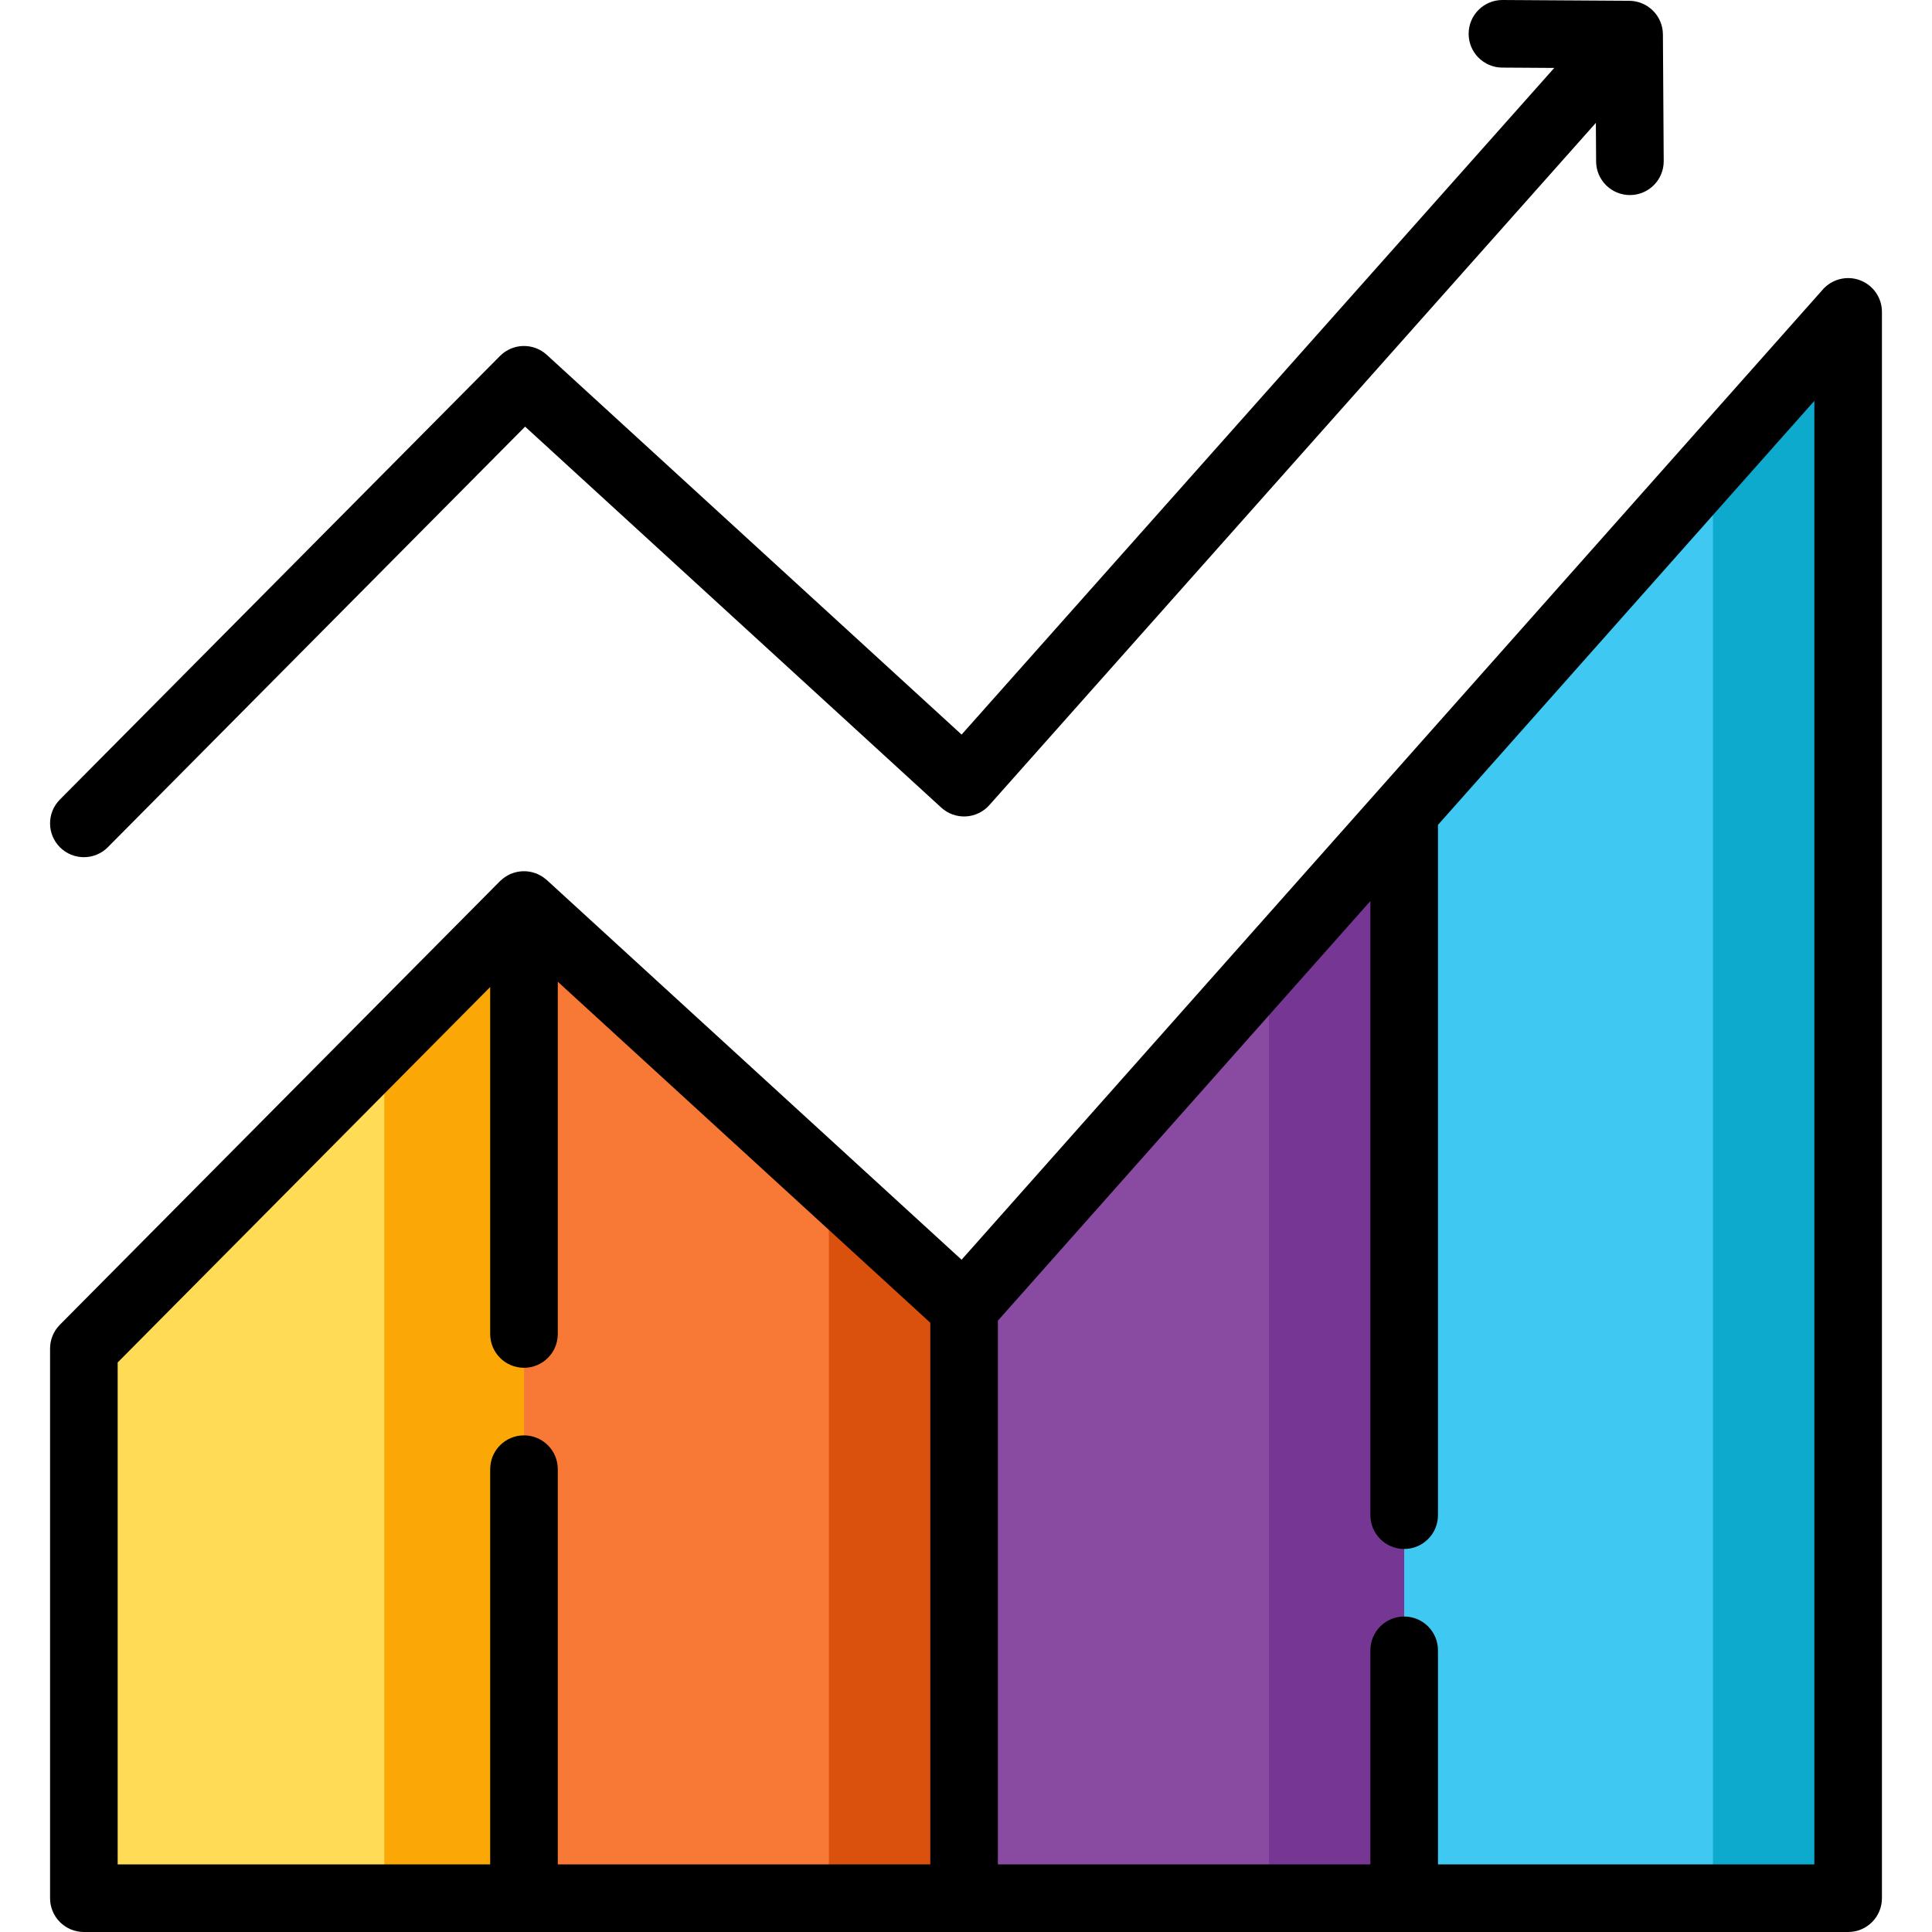 <?xml version="1.0" encoding="iso-8859-1"?>
<!-- Uploaded to: SVG Repo, www.svgrepo.com, Generator: SVG Repo Mixer Tools -->
<svg height="800px" width="800px" version="1.1" id="Layer_1" xmlns="http://www.w3.org/2000/svg" xmlns:xlink="http://www.w3.org/1999/xlink" 
	 viewBox="0 0 512 512" xml:space="preserve">
<polygon style="fill:#3FC8F2;" points="372.123,503.043 489.776,503.043 489.776,82.654 372.123,215.197 "/>
<polygon style="fill:#0DAACE;" points="453.947,123.017 453.947,503.043 489.776,503.043 489.776,82.654 "/>
<polygon style="fill:#894BA2;" points="255.491,346.591 255.491,503.043 372.123,503.043 372.123,215.197 "/>
<polygon style="fill:#763794;" points="336.295,255.561 336.295,503.043 372.123,503.043 372.123,215.197 "/>
<polygon style="fill:#F77935;" points="138.861,239.822 138.861,503.043 255.491,503.043 255.491,346.591 "/>
<polygon style="fill:#D9510D;" points="219.662,313.792 219.662,503.043 255.491,503.043 255.491,346.591 "/>
<polygon style="fill:#FFDB56;" points="22.134,357.381 22.134,503.043 138.771,503.043 138.771,239.822 "/>
<polygon style="fill:#FBA806;" points="101.838,277.138 101.838,503.043 138.861,503.043 138.861,239.822 "/>
<path d="M492.956,74.28c-3.48-1.32-7.409-0.355-9.88,2.428L365.422,209.251l-110.593,124.59L144.908,233.214
	c-0.059-0.054-0.125-0.094-0.185-0.146c-0.164-0.142-0.337-0.272-0.511-0.404c-0.18-0.135-0.362-0.269-0.551-0.388
	c-0.171-0.109-0.35-0.207-0.529-0.305c-0.211-0.115-0.424-0.226-0.643-0.322c-0.075-0.033-0.142-0.078-0.219-0.11
	c-0.109-0.045-0.221-0.068-0.331-0.109c-0.226-0.084-0.453-0.159-0.683-0.223c-0.197-0.055-0.393-0.1-0.591-0.141
	c-0.223-0.047-0.447-0.085-0.672-0.113c-0.208-0.026-0.413-0.045-0.621-0.057c-0.222-0.013-0.443-0.017-0.666-0.013
	c-0.21,0.004-0.419,0.013-0.628,0.032c-0.219,0.019-0.436,0.048-0.654,0.084c-0.211,0.035-0.422,0.075-0.631,0.124
	c-0.209,0.05-0.416,0.109-0.622,0.173c-0.214,0.067-0.423,0.141-0.632,0.225c-0.096,0.038-0.195,0.061-0.289,0.103
	c-0.103,0.045-0.195,0.107-0.295,0.156c-0.201,0.097-0.396,0.201-0.59,0.313c-0.192,0.112-0.379,0.23-0.56,0.356
	c-0.173,0.118-0.342,0.241-0.506,0.373c-0.186,0.148-0.363,0.303-0.535,0.465c-0.085,0.079-0.179,0.143-0.262,0.227L15.867,351.072
	c-1.665,1.677-2.599,3.946-2.599,6.308v145.662c0,4.948,4.009,8.957,8.957,8.957h116.636h116.629h116.632h117.654
	c4.948,0,8.957-4.009,8.957-8.957V82.654C498.733,78.934,496.434,75.602,492.956,74.28z M246.533,494.086h-98.715V389.344
	c0-4.948-4.009-8.957-8.957-8.957c-4.948,0-8.957,4.009-8.957,8.957v104.741H31.182V361.07l98.722-99.501v91.948v0.004
	c0,4.948,4.009,8.957,8.957,8.957c4.948,0,8.957-4.009,8.957-8.957v-0.004v-93.35l98.715,90.368V494.086z M480.819,494.086h-99.74
	v-56.727v-0.007c0-4.948-4.009-8.957-8.957-8.957c-4.947,0-8.957,4.009-8.957,8.957v0.007v56.727h-98.717V349.994l98.717-111.212
	v162.749v0.005c0,4.948,4.01,8.957,8.957,8.957c4.948,0,8.957-4.009,8.957-8.957v-0.005V218.6l99.74-112.362V494.086z"/>
<path d="M22.225,227.163c2.304,0,4.608-0.884,6.358-2.649L139.16,113.063l110.283,100.96c1.769,1.618,4.107,2.461,6.509,2.338
	c2.395-0.124,4.641-1.203,6.234-2.994L422.922,32.561l0.064,10.233c0.031,4.928,4.035,8.9,8.956,8.9c0.019,0,0.038,0,0.059,0
	c4.947-0.031,8.931-4.067,8.9-9.014l-0.213-33.567c0-0.074-0.01-0.147-0.012-0.22c-0.005-0.158-0.013-0.315-0.026-0.473
	c-0.012-0.142-0.026-0.283-0.045-0.424c-0.019-0.143-0.042-0.287-0.068-0.429c-0.027-0.149-0.056-0.296-0.091-0.442
	c-0.031-0.135-0.067-0.269-0.105-0.401c-0.041-0.145-0.084-0.288-0.133-0.43c-0.047-0.135-0.097-0.269-0.149-0.402
	c-0.051-0.131-0.105-0.263-0.164-0.392c-0.063-0.14-0.13-0.277-0.201-0.414c-0.06-0.117-0.122-0.233-0.186-0.348
	c-0.079-0.139-0.164-0.275-0.251-0.411c-0.07-0.109-0.141-0.215-0.215-0.32c-0.092-0.129-0.188-0.257-0.287-0.382
	c-0.085-0.107-0.172-0.211-0.262-0.315c-0.098-0.113-0.198-0.225-0.303-0.333c-0.105-0.11-0.215-0.216-0.326-0.321
	c-0.063-0.059-0.118-0.123-0.183-0.18c-0.041-0.037-0.086-0.067-0.127-0.103c-0.119-0.102-0.242-0.198-0.367-0.294
	c-0.112-0.086-0.223-0.173-0.339-0.254c-0.119-0.084-0.242-0.16-0.365-0.236c-0.127-0.08-0.253-0.161-0.383-0.234
	c-0.117-0.066-0.239-0.124-0.359-0.185c-0.141-0.07-0.281-0.143-0.424-0.205c-0.119-0.051-0.241-0.097-0.363-0.143
	c-0.149-0.057-0.297-0.117-0.449-0.166c-0.122-0.041-0.248-0.072-0.373-0.106c-0.156-0.043-0.312-0.088-0.469-0.123
	c-0.122-0.027-0.246-0.045-0.37-0.068c-0.166-0.03-0.332-0.06-0.499-0.079c-0.119-0.014-0.24-0.021-0.361-0.03
	c-0.174-0.014-0.349-0.026-0.524-0.03c-0.041-0.001-0.081-0.007-0.123-0.007L398.221,0c-0.02,0-0.038,0-0.059,0
	c-4.92,0-8.925,3.973-8.956,8.9c-0.031,4.948,3.954,8.983,8.9,9.014l13.788,0.087L254.835,194.672L144.909,94.039
	c-3.547-3.245-9.023-3.114-12.407,0.299L15.865,211.897c-3.484,3.511-3.462,9.183,0.05,12.667
	C17.664,226.297,19.944,227.163,22.225,227.163z"/>
</svg>